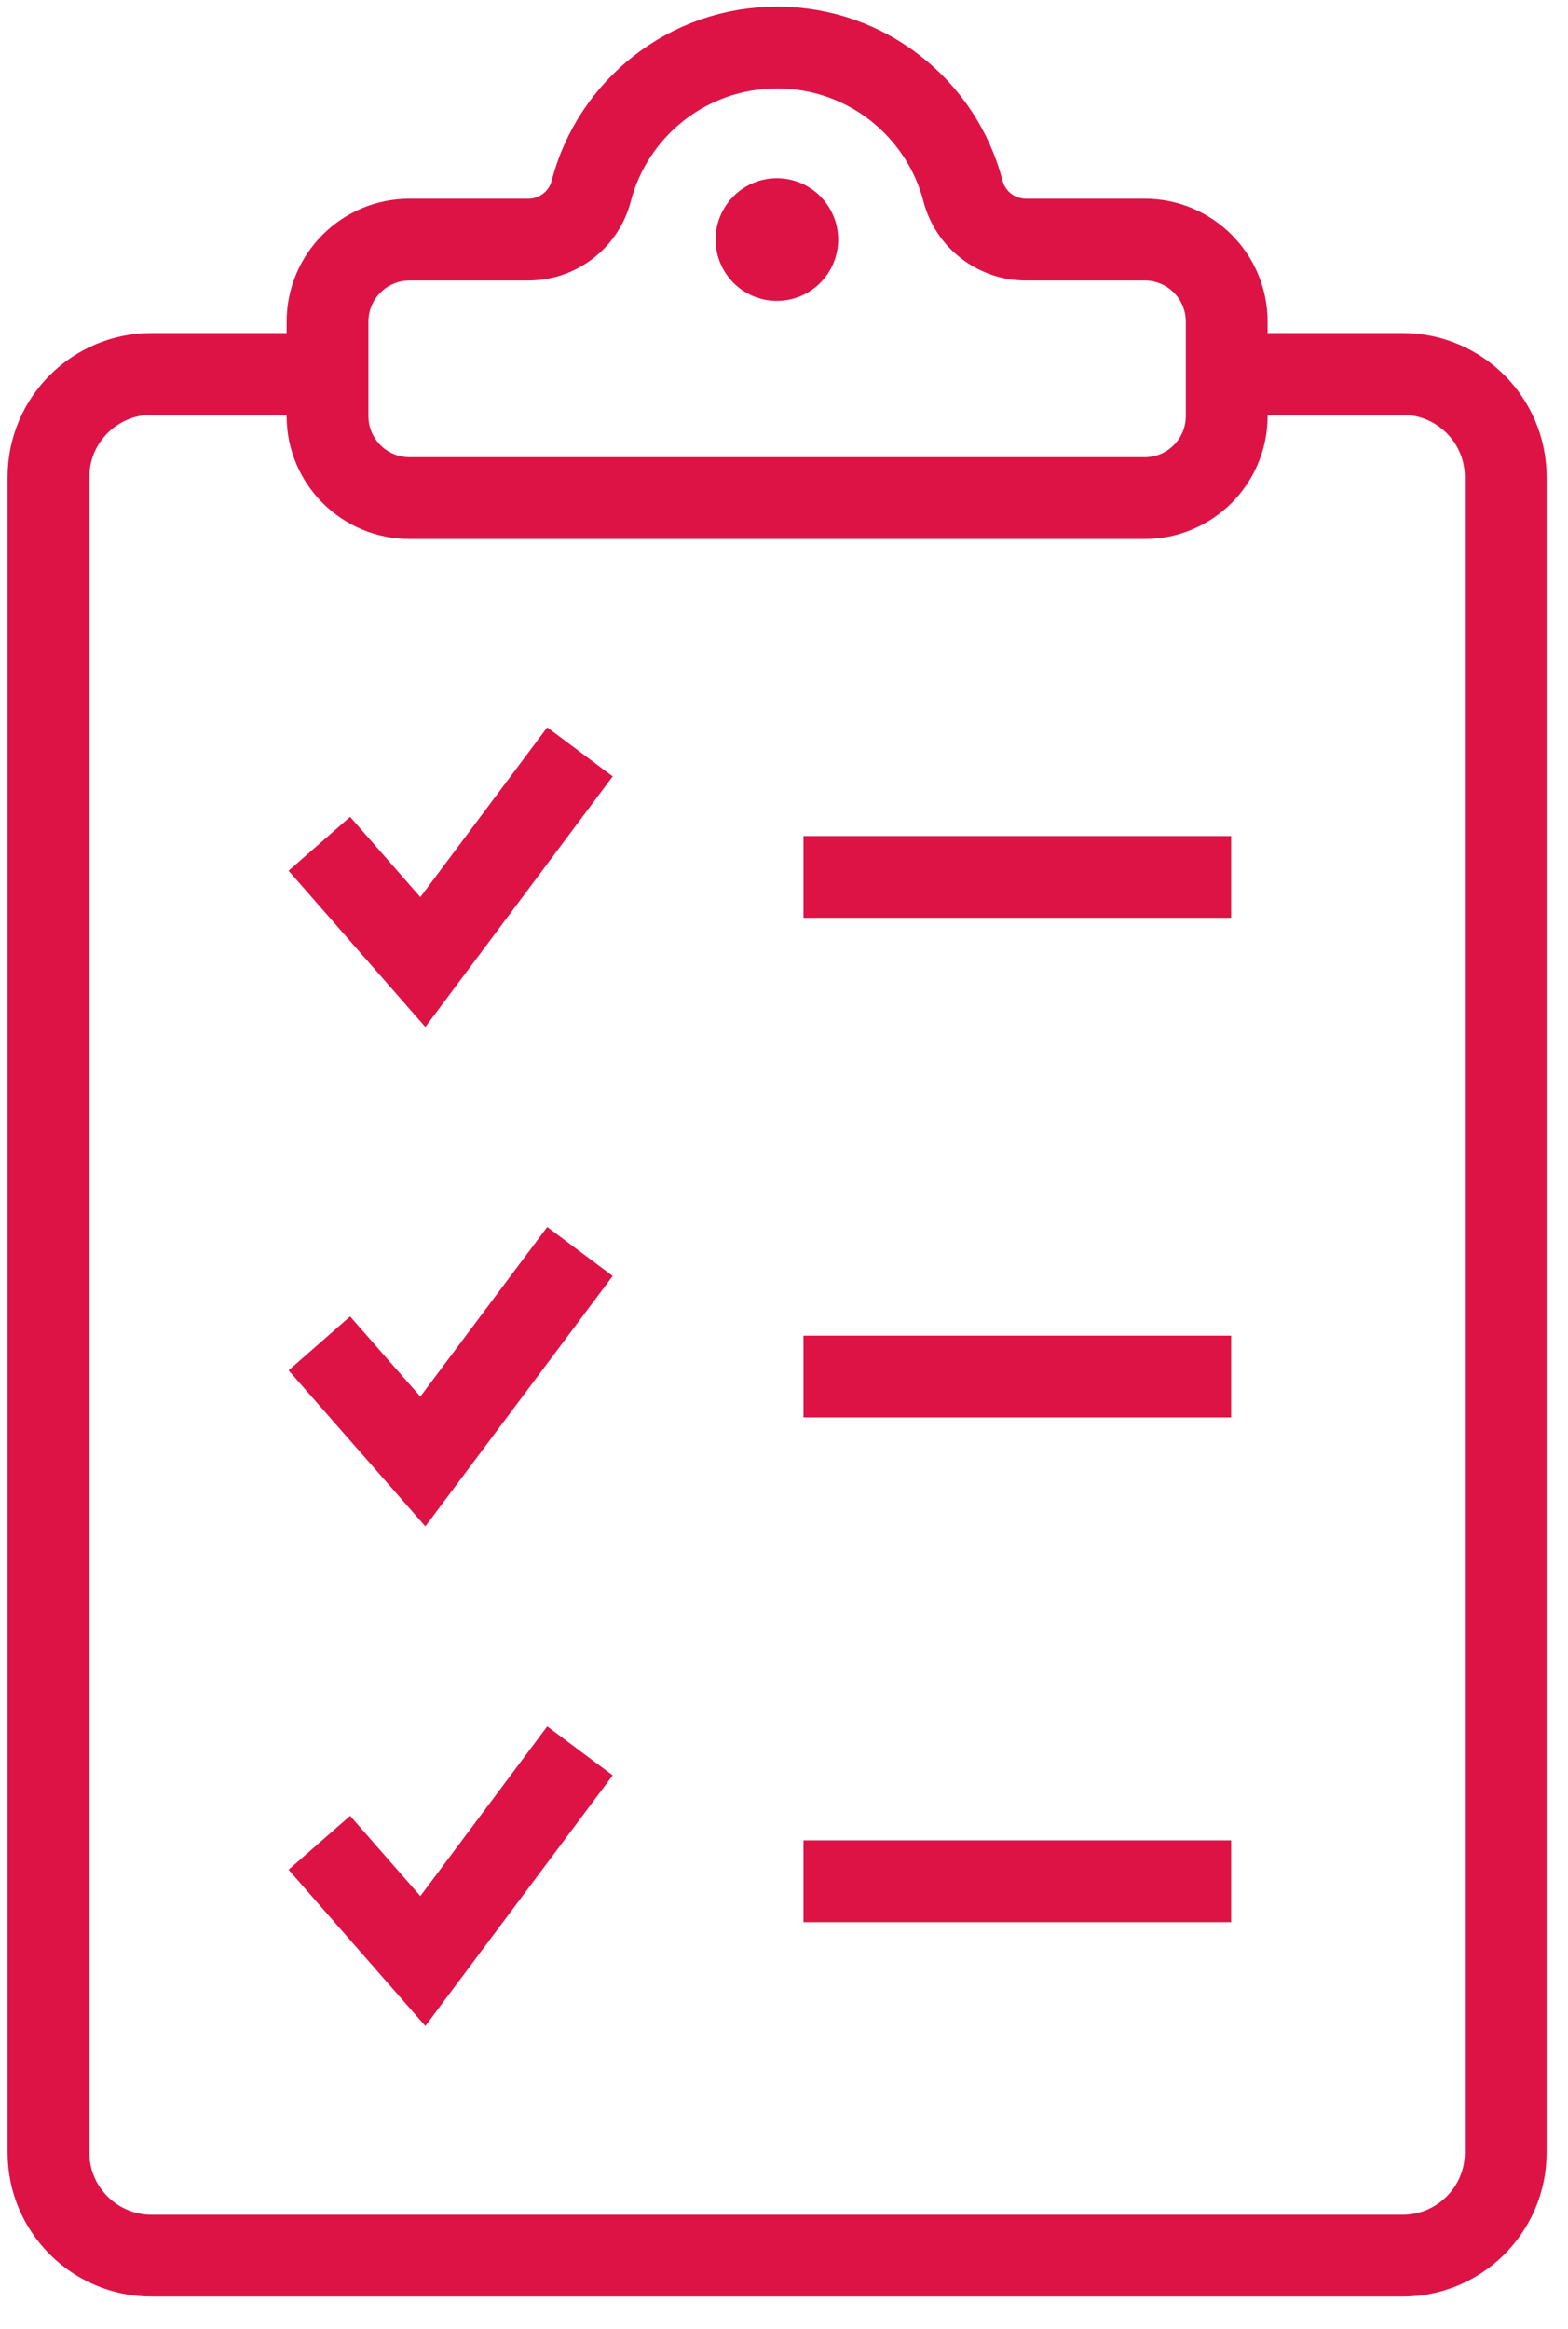 <svg width="33" height="49" viewBox="0 0 33 49" fill="none" xmlns="http://www.w3.org/2000/svg">
<path d="M25.816 7.867H29.519C30.717 7.867 31.689 8.839 31.689 10.035V45.288C31.689 46.483 30.717 47.455 29.519 47.455H3.19C1.991 47.455 1.02 46.483 1.02 45.288V10.035C1.02 8.839 1.991 7.867 3.19 7.867H6.892" stroke="#DD1346" stroke-width="1.721"/>
<path fill-rule="evenodd" clip-rule="evenodd" d="M24.092 5.041H21.593C20.97 5.041 20.424 4.624 20.267 4.018C19.815 2.28 18.235 1 16.355 1C14.475 1 12.895 2.28 12.443 4.018C12.286 4.624 11.74 5.041 11.117 5.041H8.618C7.665 5.041 6.893 5.815 6.893 6.767V8.754C6.893 9.705 7.665 10.479 8.618 10.479H24.092C25.045 10.479 25.817 9.705 25.817 8.754V6.767C25.817 5.815 25.045 5.041 24.092 5.041Z" stroke="#DD1346" stroke-width="1.721"/>
<path fill-rule="evenodd" clip-rule="evenodd" d="M16.35 6.33C17.062 6.33 17.64 5.752 17.64 5.04C17.64 4.328 17.062 3.75 16.35 3.75C15.638 3.75 15.06 4.328 15.06 5.04C15.06 5.752 15.638 6.33 16.35 6.33Z" fill="#DD1346"/>
<path fill-rule="evenodd" clip-rule="evenodd" d="M16.91 18.449H25.91H16.91Z" stroke="#DD1346" stroke-width="1.721"/>
<path fill-rule="evenodd" clip-rule="evenodd" d="M16.91 39.579H25.91H16.91Z" stroke="#DD1346" stroke-width="1.721"/>
<path d="M6.721 17.752L8.899 20.24L12.206 15.818" stroke="#DD1346" stroke-width="1.721"/>
<path fill-rule="evenodd" clip-rule="evenodd" d="M16.91 28.96H25.91H16.91Z" stroke="#DD1346" stroke-width="1.721"/>
<path d="M6.721 28.263L8.899 30.747L12.206 26.329" stroke="#DD1346" stroke-width="1.721"/>
<path d="M6.721 38.769L8.899 41.257L12.206 36.835" stroke="#DD1346" stroke-width="1.721"/>
</svg>
